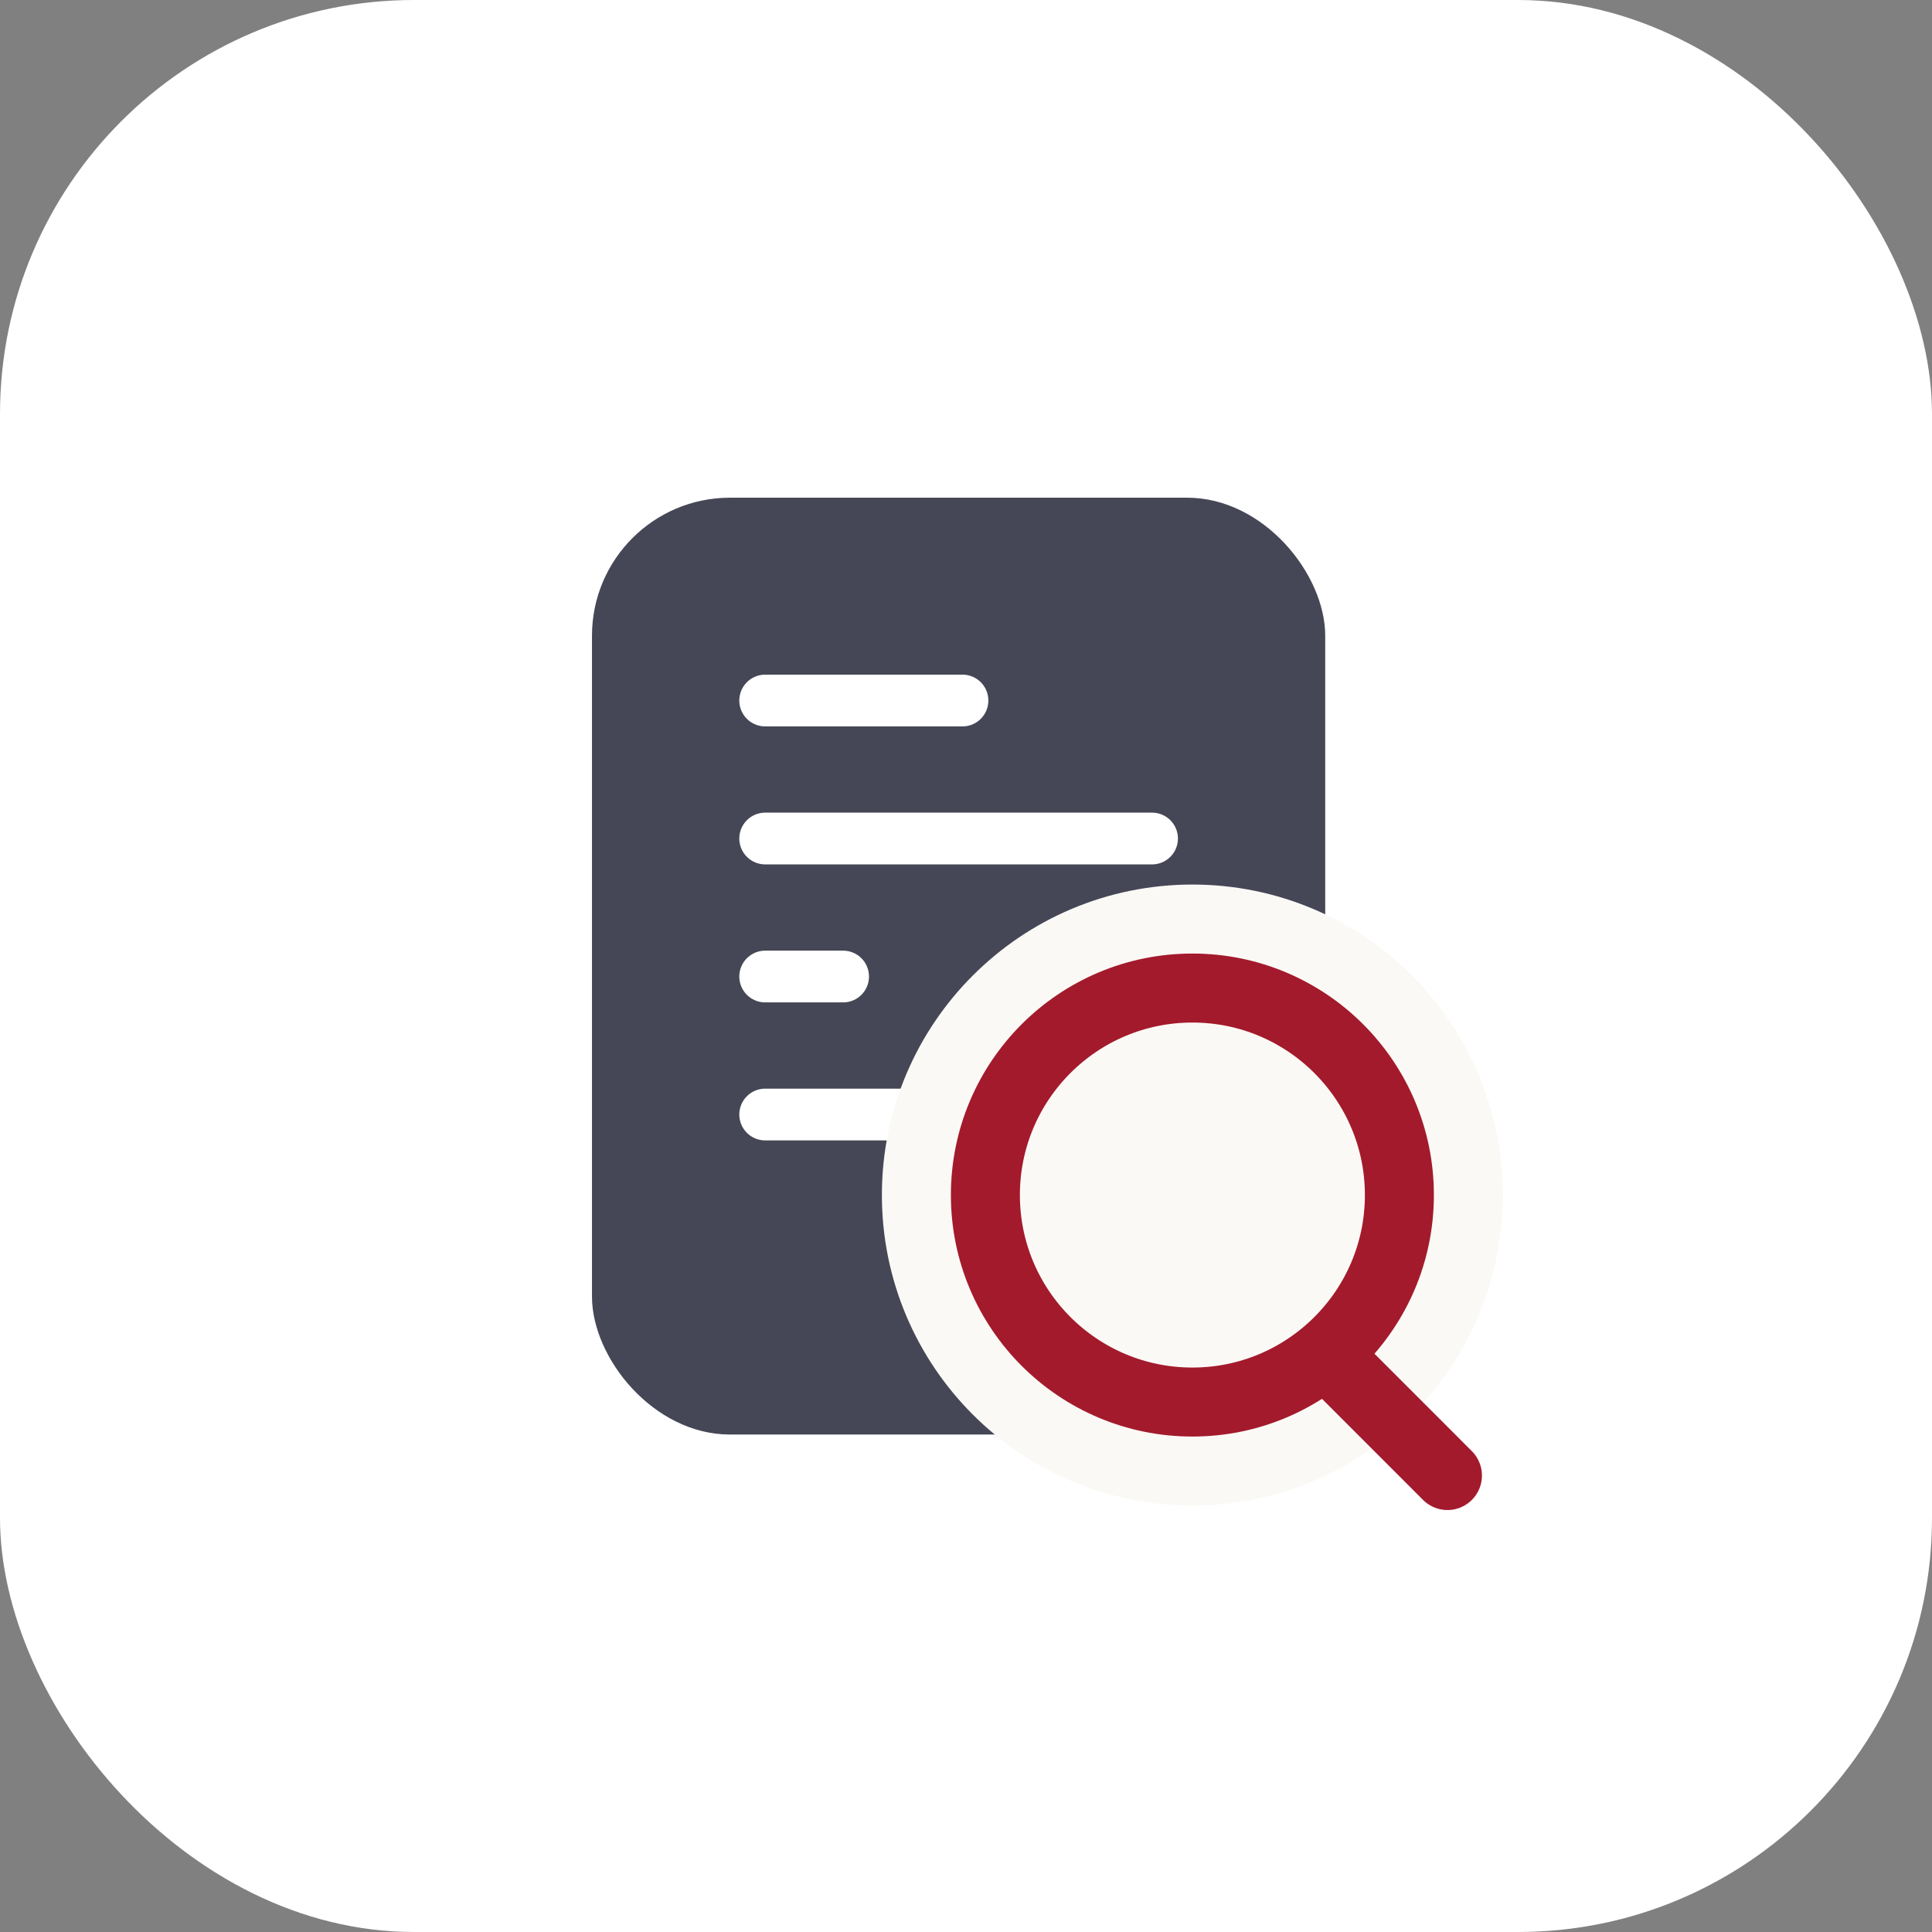 <svg width="56" height="56" viewBox="0 0 56 56" fill="none" xmlns="http://www.w3.org/2000/svg">
<rect x="0" y="0" width="56" height="56" fill="#808080" stroke="none"/>
<rect width="56" height="56" rx="12" fill="white"/>
<rect x="17.159" y="14.426" width="21.253" height="27.155" rx="4" fill="#454756"/>
<path d="M22.179 20.305H27.898" stroke="white" stroke-width="1.5" stroke-linecap="round"/>
<path d="M22.179 24.305H33.393" stroke="white" stroke-width="1.5" stroke-linecap="round"/>
<path d="M22.179 28.305H24.438" stroke="white" stroke-width="1.5" stroke-linecap="round"/>
<path d="M22.179 32.305H33.393" stroke="white" stroke-width="1.5" stroke-linecap="round"/>
<circle cx="34.562" cy="34.639" r="7.5" fill="#FBF9F5" stroke="#FBF9F5" stroke-width="3"/>
<circle cx="34.562" cy="34.639" r="6" fill="#FBF9F5" stroke="#A31A2C" stroke-width="2"/>
<path d="M38.718 39.531L41.955 42.769" stroke="#A31A2C" stroke-width="2" stroke-linecap="round"/>
</svg>
